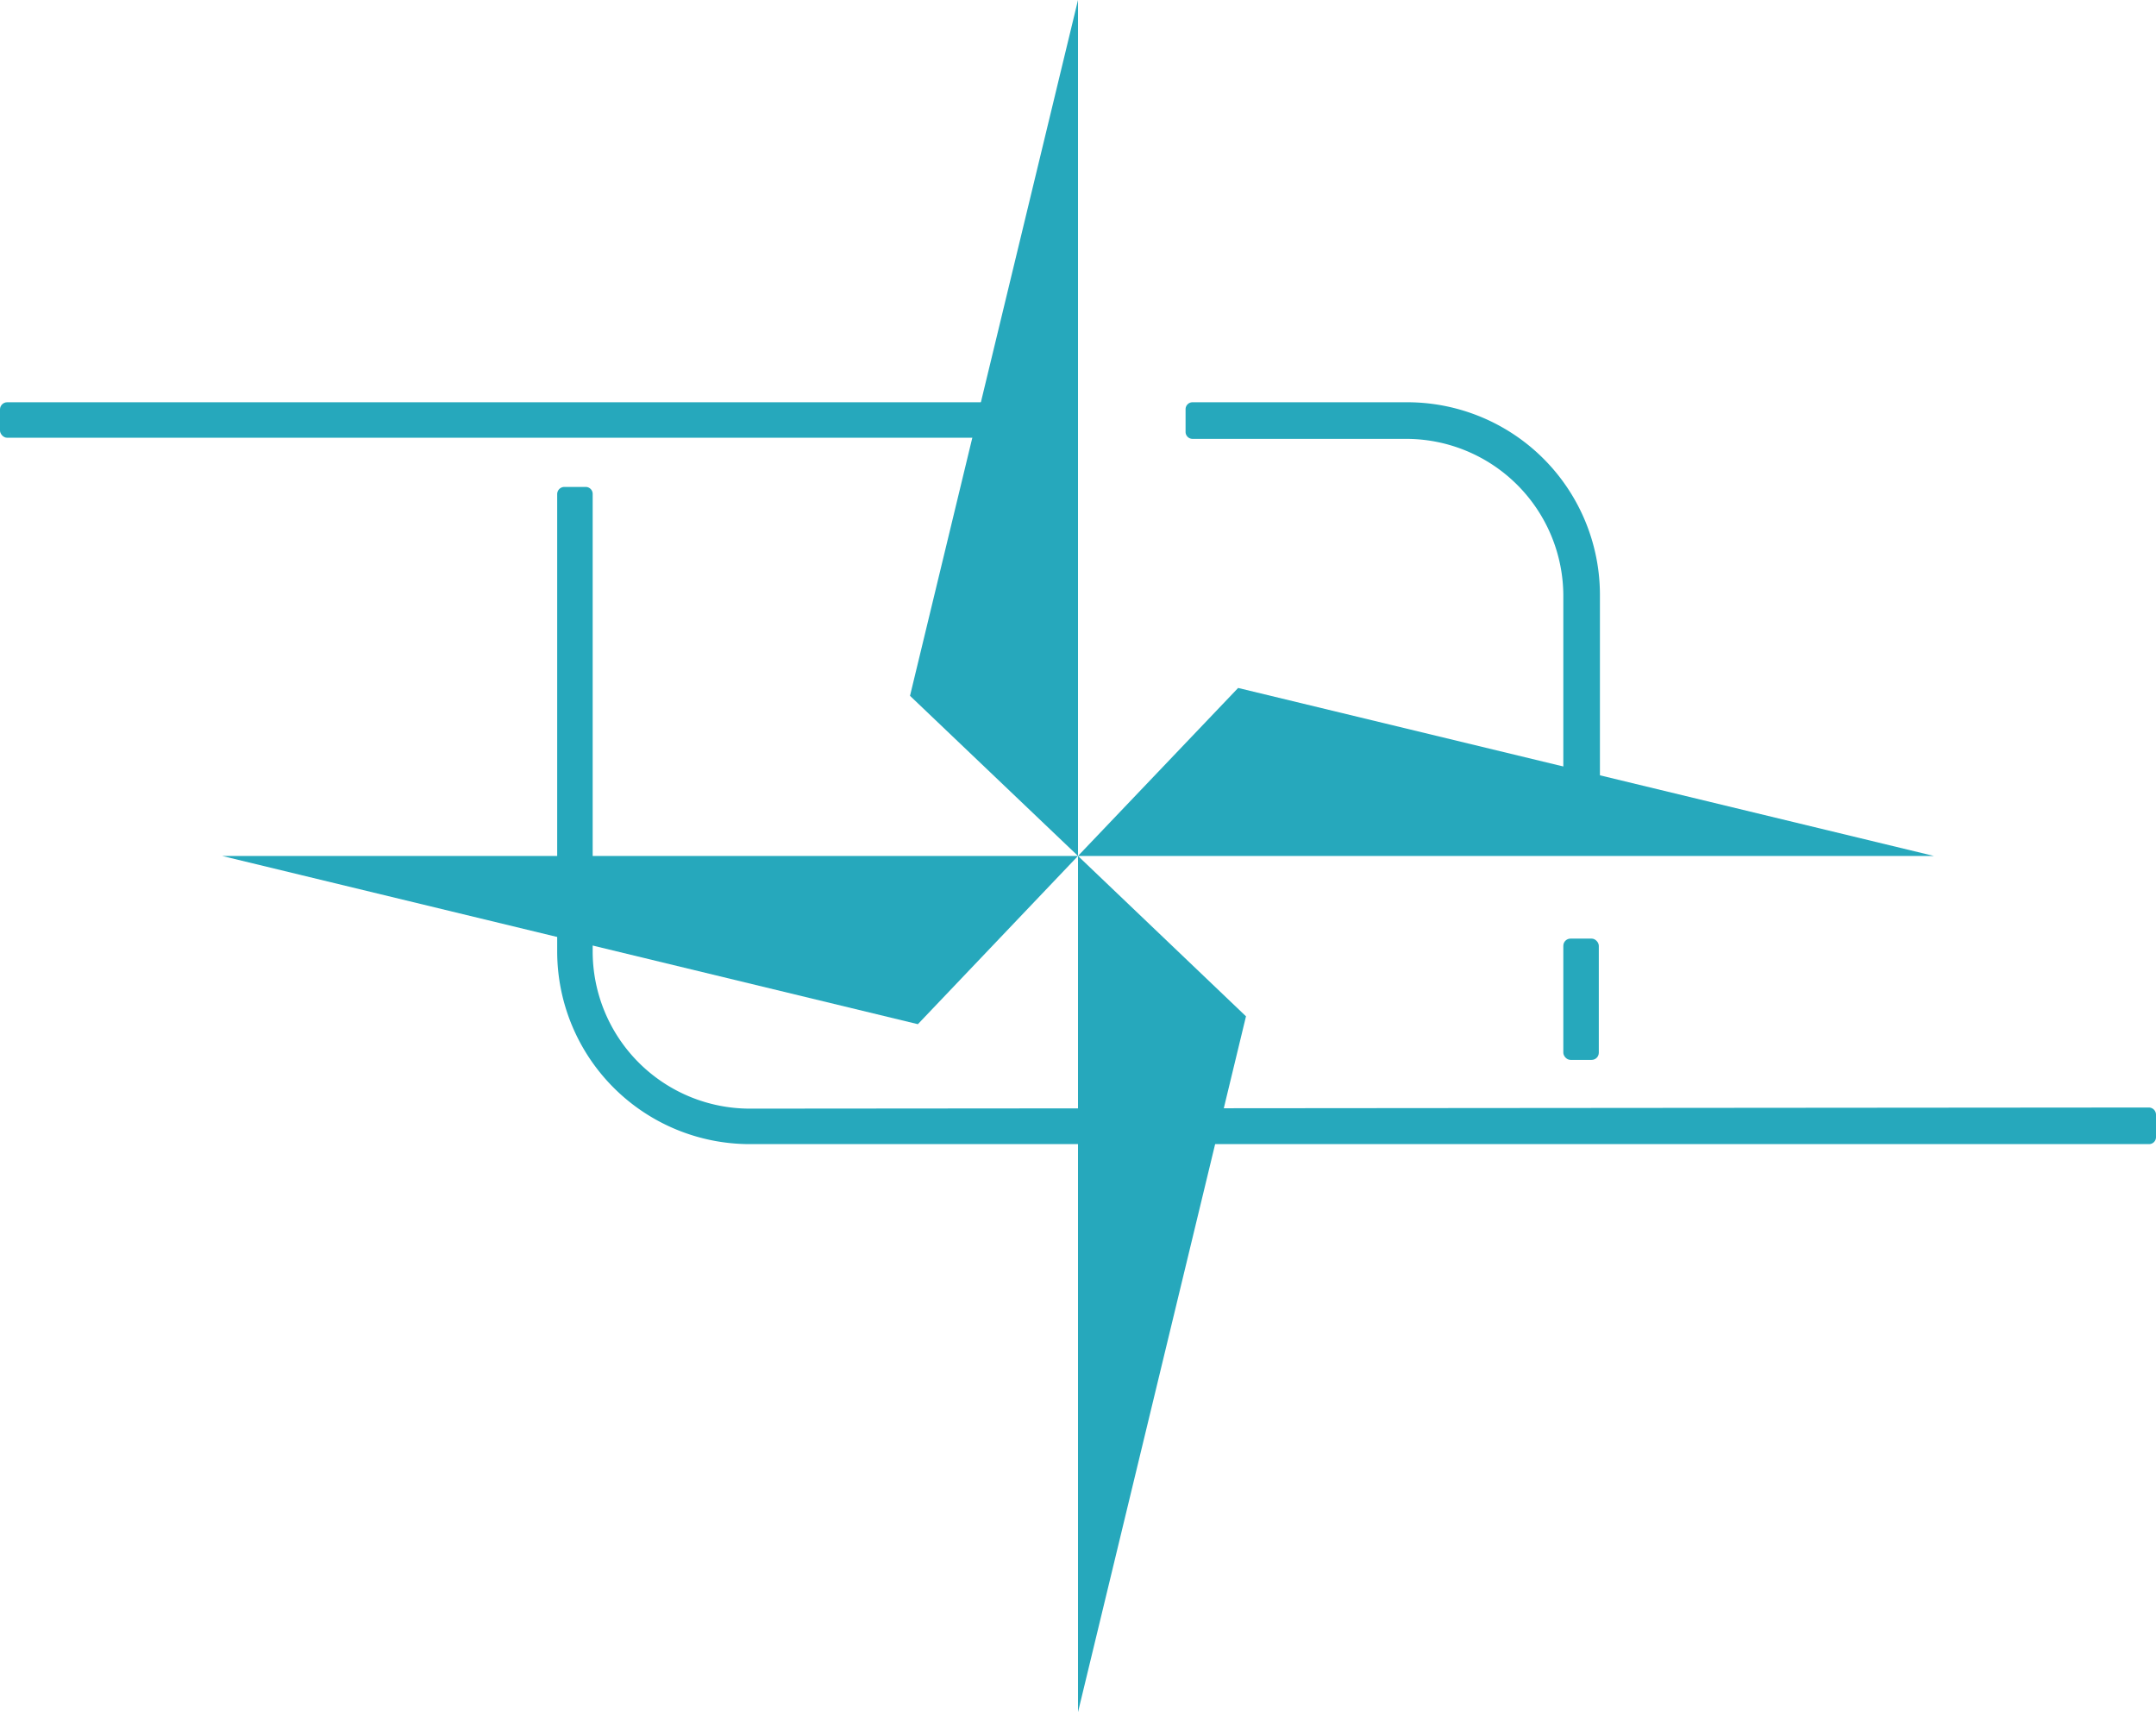 <svg xmlns="http://www.w3.org/2000/svg" viewBox="0 0 96 76.23" fill="rgb(38,168,188)"><polygon points="55.13 30.63 48 38.11 86.11 38.11 55.13 30.63"/><polygon points="48 76.23 55.48 45.25 48 38.11 48 76.23"/><polygon points="48 38.11 48 0 40.52 30.98 48 38.11 9.89 38.11 40.87 45.6 48 38.11 48 38.11 48 38.11"/><path d="M33.39,49.36a7,7,0,0,1-7-7V22a.31.31,0,0,0-.31-.32h-.95a.32.32,0,0,0-.32.32V42.37a8.58,8.58,0,0,0,8.58,8.57H95.68a.31.31,0,0,0,.32-.31v-1a.32.32,0,0,0-.32-.32Z"/><rect x="69.61" y="41.79" width="1.58" height="5.4" rx="0.32"/><rect y="17.91" width="45.89" height="1.58" rx="0.32"/><path d="M62.61,17.91H53.1a.31.31,0,0,0-.31.31v1a.31.31,0,0,0,.31.32h9.51a7,7,0,0,1,7,7V36a.31.31,0,0,0,.31.32h1a.32.32,0,0,0,.32-.32V26.48A8.58,8.58,0,0,0,62.61,17.91Z"/></svg>